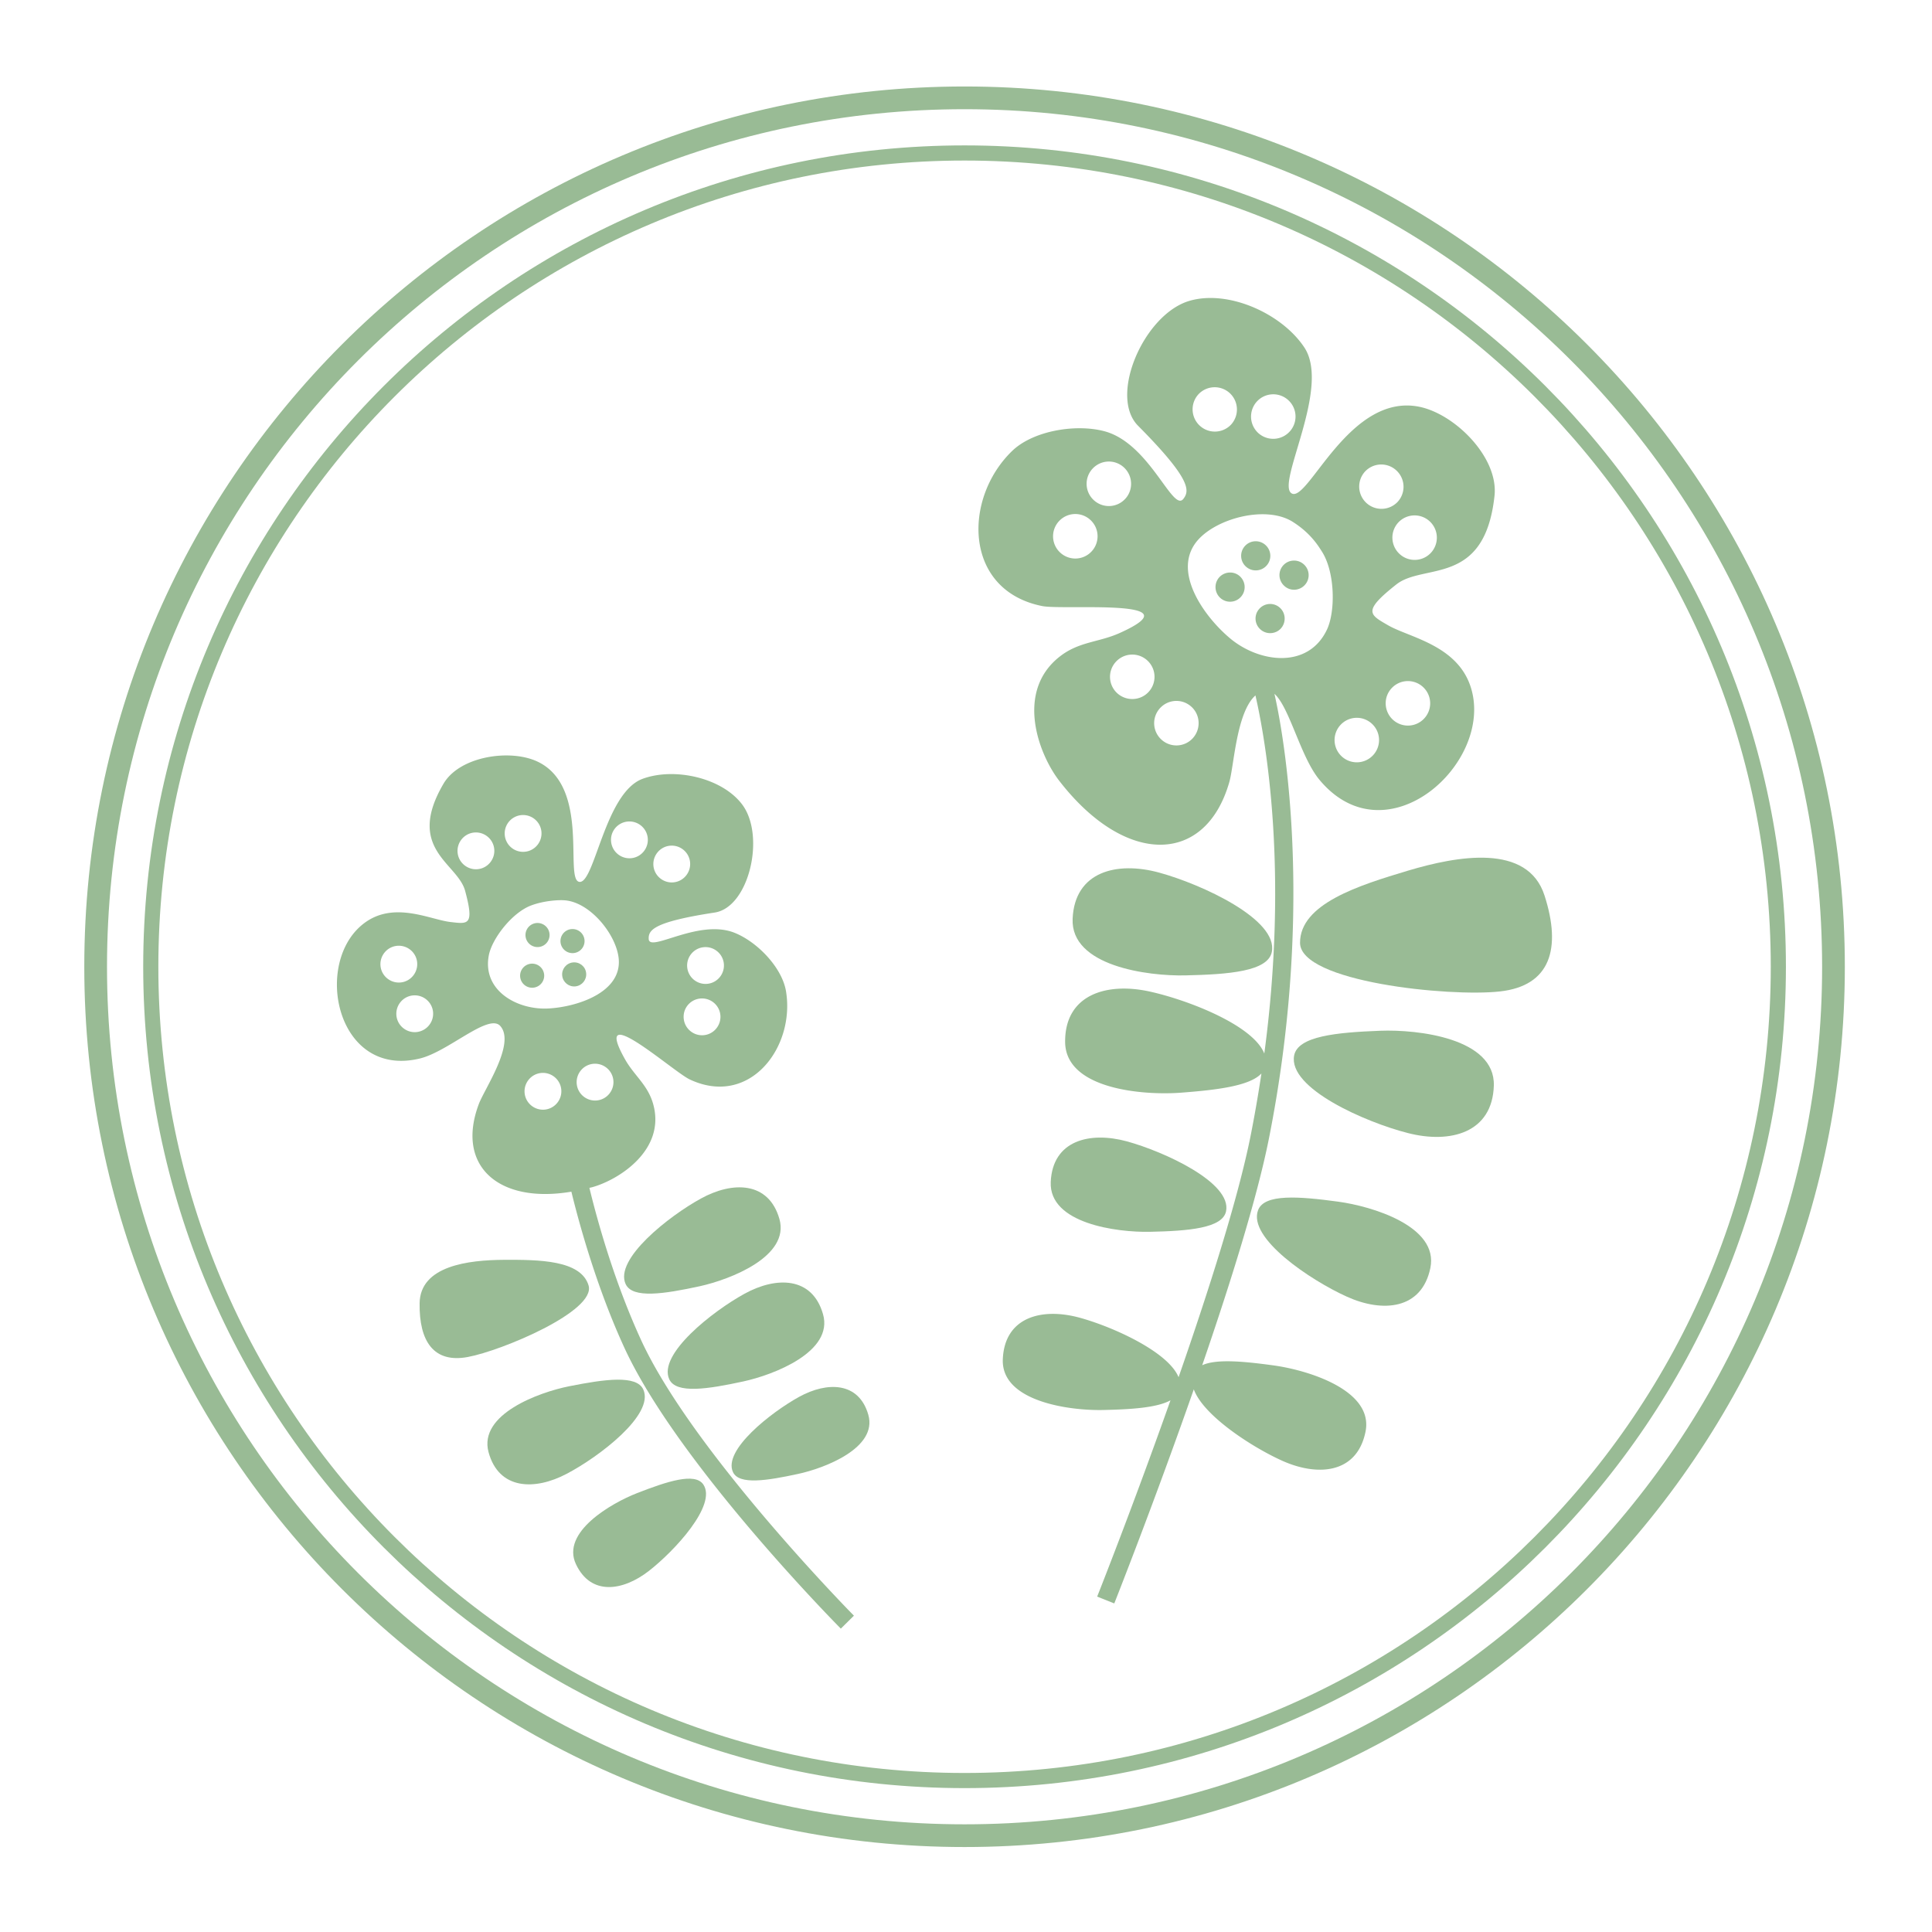 <?xml version="1.0" encoding="UTF-8"?>
<svg data-bbox="12.63 12.92 229.48 229.48" viewBox="0 0 255.12 255.12" xmlns="http://www.w3.org/2000/svg" data-type="ugc">
    <g>
        <path d="M77.83 156.86c.14-.04.27-.06.41-.1 3.54-1 9.65-4.92 8.03-10.9-.7-2.59-2.5-3.79-3.73-5.97-4.62-8.22 6.34 1.62 8.54 2.65 7.93 3.73 13.94-4.27 12.71-11.65-.52-3.13-3.8-6.54-6.83-7.73-4.76-1.87-11.26 2.71-11.3.81-.03-1.12.53-2.22 8.72-3.47 4.53-.69 6.73-10.12 3.63-14.26-2.66-3.55-8.96-4.94-13.15-3.4-4.99 1.83-6.34 13.9-8.36 13.61-2.02-.29 1.5-12.53-5.5-15.87-3.6-1.72-10.29-.74-12.43 2.9-5.07 8.64 1.86 10.47 2.85 14.16 1.24 4.6.39 4.38-1.95 4.11-2.67-.31-7.43-2.8-11.36.14-6.86 5.12-3.73 20.58 7.35 17.88 3.76-.92 9.06-6.01 10.6-4.29 2.05 2.3-2.07 8.28-2.83 10.3-3.07 8.14 2.56 13.22 12.22 11.58 1.37 5.64 3.75 13.57 7.03 20.68 7 15.14 27.67 36.13 28.55 37.02l1.73-1.71c-.21-.21-21.25-21.57-28.07-36.32-3.31-7.19-5.57-14.86-6.86-20.17zm15.06-31.78c1.33-.15 2.54.81 2.69 2.14.15 1.33-.81 2.54-2.14 2.69a2.43 2.43 0 1 1-.55-4.83zm-.46 6.78c1.33-.15 2.54.81 2.69 2.14.15 1.33-.81 2.54-2.14 2.69-1.33.15-2.54-.81-2.69-2.14-.16-1.34.8-2.54 2.14-2.69zm-4-20.18c1.33-.15 2.54.81 2.69 2.14.15 1.33-.81 2.54-2.14 2.69-1.33.15-2.54-.81-2.69-2.14-.15-1.33.81-2.54 2.14-2.69zm-38.18 15.91c-.15-1.33.81-2.54 2.14-2.69 1.33-.15 2.54.81 2.69 2.14.15 1.33-.81 2.54-2.14 2.69-1.33.15-2.54-.81-2.69-2.14zm4.79 8.69c-1.33.15-2.54-.81-2.69-2.14-.15-1.33.81-2.54 2.14-2.69 1.33-.15 2.54.81 2.69 2.14.15 1.33-.81 2.53-2.14 2.69zm27.8-27.79c1.33-.15 2.54.81 2.69 2.14.15 1.33-.81 2.54-2.14 2.69-1.33.15-2.54-.81-2.69-2.14-.16-1.33.8-2.54 2.14-2.69zm-14.04-.85c1.33-.15 2.54.81 2.69 2.14.15 1.33-.81 2.54-2.14 2.69a2.43 2.43 0 1 1-.55-4.83zm-8.37 4.99c-.15-1.33.81-2.54 2.14-2.69 1.33-.15 2.54.81 2.69 2.14.15 1.33-.81 2.54-2.14 2.69-1.33.15-2.54-.81-2.69-2.14zm11.54 33.89c-1.33.15-2.54-.81-2.69-2.14-.15-1.33.81-2.54 2.14-2.69s2.54.81 2.69 2.14c.15 1.33-.81 2.54-2.14 2.69zm.44-13.35c-4.12.22-8.76-2.37-7.86-7.03.42-2.19 3.07-5.64 5.6-6.58 1.66-.62 3.54-.73 4.33-.68 3.41.19 6.91 4.51 7.22 7.71.43 4.51-5.6 6.39-9.29 6.58zm5.89 7.31c1.33-.15 2.54.81 2.69 2.14.15 1.33-.81 2.54-2.14 2.69-1.33.15-2.54-.81-2.69-2.14-.15-1.33.81-2.54 2.14-2.69z" fill="#99bb95"/>
        <path fill="#99bb95" d="M77.19 124.27a1.59 1.59 0 1 1-3.18 0 1.59 1.59 0 0 1 3.18 0z"/>
        <path fill="#99bb95" d="M72.57 123.47a1.59 1.59 0 1 1-3.18 0 1.59 1.59 0 0 1 3.18 0z"/>
        <path fill="#99bb95" d="M71.86 128.84a1.59 1.59 0 1 1-3.18 0 1.59 1.59 0 0 1 3.18 0z"/>
        <path d="M75.64 127.09c-.87.1-1.5.89-1.4 1.76.1.87.89 1.5 1.76 1.4.87-.1 1.5-.89 1.4-1.76-.09-.87-.88-1.5-1.76-1.4z" fill="#99bb95"/>
        <path d="M77.72 169.74c-1.02-3.37-6.59-3.4-11.2-3.38-4.61.03-11.05.76-11.11 5.75-.07 4.99 1.85 7.93 6.37 7.08 4.51-.84 16.96-6.07 15.94-9.45z" fill="#99bb95"/>
        <path d="M84.95 183.49c-.88-1.96-5.09-1.37-9.77-.44-4.03.8-12.01 3.71-10.67 8.7 1.35 4.99 6.1 5.1 10.33 2.86 4.24-2.22 11.6-7.8 10.11-11.12z" fill="#99bb95"/>
        <path d="M98.31 170.84c-4.19 2.3-11.47 8-9.93 11.3.91 1.95 5.11 1.29 9.77.28 4.01-.87 11.95-3.91 10.53-8.88-1.42-4.98-6.17-5.01-10.37-2.7z" fill="#99bb95"/>
        <path d="M102.92 160.96c-1.42-4.97-6.18-5-10.37-2.69-4.2 2.3-11.47 8-9.93 11.3.91 1.95 5.11 1.29 9.77.28 4.01-.88 11.95-3.93 10.53-8.89z" fill="#99bb95"/>
        <path d="M114.66 186.82c-1.25-4.37-5.43-4.4-9.13-2.37-3.69 2.03-10.09 7.04-8.74 9.94.8 1.72 4.49 1.13 8.6.24 3.53-.76 10.52-3.44 9.27-7.81z" fill="#99bb95"/>
        <path d="M84.14 197.16c-3.44 1.34-10.07 5.17-8.09 9.38 1.97 4.21 6.2 3.56 9.61.92 3.4-2.64 9.05-8.73 7.21-11.44-1.1-1.6-4.73-.42-8.73 1.14z" fill="#99bb95"/>
        <path d="M167.23 74.71c.73-.78.68-2-.1-2.72-.78-.73-2-.68-2.72.09-.73.78-.68 2 .09 2.72.78.73 2 .69 2.73-.09z" fill="#99bb95"/>
        <path d="M172.29 77.26c.73-.78.68-2-.1-2.72-.78-.73-2-.68-2.72.09-.73.78-.68 2 .1 2.72.77.74 1.99.69 2.72-.09z" fill="#99bb95"/>
        <path d="M169.03 80.27c-.78-.73-2-.68-2.72.1-.73.78-.68 2 .1 2.72.78.73 2 .68 2.72-.09.72-.79.67-2.01-.1-2.73z" fill="#99bb95"/>
        <path d="M161.02 76.21c-.72.78-.68 2 .1 2.73s2 .68 2.72-.1c.73-.78.68-2-.1-2.73-.77-.72-1.99-.67-2.72.1z" fill="#99bb95"/>
        <path d="M203.96 118.27c-2.23-6.97-11.57-5.23-18.04-3.3-6.47 1.94-14.26 4.37-14.25 9.53.02 5.16 19.7 7.17 26.39 6.42 6.7-.74 8.14-5.68 5.9-12.65z" fill="#99bb95"/>
        <path d="M182.26 136.11c-5.77.22-10.88.71-11.37 3.27-.82 4.33 9.41 8.81 15.02 10.24 5.61 1.44 11.17-.03 11.35-6.28.17-6.25-10.04-7.42-15-7.23z" fill="#99bb95"/>
        <path d="M156.52 128.8c5.77-.13 10.89-.53 11.42-3.08.88-4.31-9.28-8.96-14.86-10.49-5.59-1.53-11.17-.16-11.44 6.09-.28 6.25 9.91 7.59 14.88 7.48z" fill="#99bb95"/>
        <path d="M151.85 162.66c5.08-.11 9.59-.47 10.05-2.71.78-3.79-8.17-7.88-13.08-9.23-4.92-1.34-9.83-.14-10.07 5.36-.24 5.49 8.73 6.67 13.1 6.58z" fill="#99bb95"/>
        <path d="M168.16 180.3c-3.94-.54-7.56-.88-9.41-.02 3.69-10.73 7.22-21.99 8.79-29.83 5.69-28.5 2.55-50.88.75-58.83 2 1.78 3.45 8.36 5.95 11.36 8.83 10.6 23-2.18 20.02-12.09-1.71-5.69-8.12-6.69-10.94-8.31-2.47-1.43-3.46-1.83 1.06-5.4 3.62-2.87 11.67.33 12.97-11.71.55-5.08-5.26-10.85-10-11.77-9.21-1.79-14.6 12.64-16.77 11.46-2.17-1.17 5.2-13.88 1.67-19.26-2.97-4.51-10.09-7.7-15.23-6.16-5.98 1.8-10.64 12.55-6.74 16.48 7.07 7.12 6.81 8.59 5.98 9.66-1.41 1.81-4.43-7.32-10.4-8.93-3.81-1.02-9.45-.07-12.21 2.6-6.51 6.29-6.42 18.4 3.97 20.48 2.88.58 20.62-1.1 10.21 3.57-2.77 1.24-5.38 1.11-7.92 3.12-5.87 4.64-2.76 12.86-.04 16.38 8.71 11.27 19.32 11.2 22.47.14.62-2.2.94-9.18 3.44-11.41 1.34 5.84 4.41 23.07 1.17 47.29-1.49-3.77-10.18-7.11-15.19-8.2-5.66-1.23-11.16.43-11.11 6.68.06 6.25 10.31 7.06 15.26 6.69 4.8-.36 9.13-.89 10.66-2.54-.4 2.67-.87 5.41-1.43 8.24-1.66 8.31-5.57 20.54-9.51 31.87-1.38-3.38-8.73-6.67-13.03-7.85-4.97-1.37-9.94-.14-10.18 5.47-.24 5.6 8.83 6.81 13.25 6.71 3.71-.08 7.12-.3 8.89-1.28-4.92 13.91-9.59 25.7-9.68 25.92l2.26.9c.09-.23 5.28-13.34 10.5-28.27 1.26 3.48 7.69 7.63 11.63 9.41 4.75 2.15 9.91 1.72 11.04-3.79 1.15-5.54-7.72-8.18-12.15-8.78zm15.61-89.43a2.93 2.93 0 0 1 4.15-.14 2.93 2.93 0 0 1 .14 4.15 2.93 2.93 0 0 1-4.15.14c-1.18-1.11-1.25-2.97-.14-4.15zm-39.63-18.05a2.93 2.93 0 0 1-4.15.14 2.93 2.93 0 0 1-.14-4.15 2.93 2.93 0 0 1 4.15-.14 2.93 2.93 0 0 1 .14 4.15zm4.43-6.93a2.93 2.93 0 0 1-4.15.14 2.93 2.93 0 0 1-.14-4.15 2.93 2.93 0 0 1 4.15-.14c1.18 1.11 1.25 2.97.14 4.15zm40.23 2.96a2.939 2.939 0 0 1 .15 4.15 2.93 2.93 0 0 1-4.15.14 2.939 2.939 0 0 1-.15-4.15 2.938 2.938 0 0 1 4.15-.14zm-8.55-6.58a2.93 2.93 0 0 1 4.15-.14 2.939 2.939 0 0 1 .15 4.15 2.94 2.94 0 0 1-4.3-4.01zm-3.23 33.45a2.93 2.93 0 0 1 4.15-.14 2.93 2.93 0 0 1 .14 4.15 2.93 2.93 0 0 1-4.15.14 2.938 2.938 0 0 1-.14-4.15zM165.99 53a2.93 2.93 0 0 1 4.15-.14 2.93 2.93 0 0 1 .14 4.15 2.939 2.939 0 0 1-4.15.15 2.95 2.95 0 0 1-.14-4.16zm-7.74-.93a2.939 2.939 0 0 1 4.15-.15 2.95 2.95 0 0 1 .15 4.16 2.94 2.94 0 0 1-4.3-4.01zm-10.74 39.45a2.93 2.93 0 0 1-.14-4.15 2.93 2.93 0 0 1 4.15-.14 2.93 2.93 0 0 1 .14 4.15c-1.1 1.18-2.96 1.24-4.15.14zm9.98 5.98a2.93 2.93 0 0 1-4.15.14 2.93 2.93 0 0 1-.14-4.15 2.93 2.93 0 0 1 4.15-.14c1.18 1.1 1.24 2.96.14 4.15zm.74-26.24c2.58-2.87 9.01-4.54 12.48-2.35 2.34 1.48 3.35 3.14 3.86 3.94 1.74 2.75 1.79 7.92.64 10.32-2.48 5.18-8.86 4.35-12.71 1.18-3.43-2.84-7.95-9-4.27-13.09z" fill="#99bb95"/>
        <path d="M176.71 158.68c-5.15-.7-9.76-1.07-10.58 1.12-1.4 3.71 6.97 9.28 11.71 11.42 4.74 2.15 9.91 1.72 11.04-3.79 1.13-5.51-7.74-8.15-12.17-8.75z" fill="#99bb95"/>
        <path fill="none" stroke="#99bb95" stroke-width="2" stroke-linecap="round" stroke-linejoin="round" stroke-miterlimit="10" d="M234.83 127.66c0 59.349-48.111 107.46-107.46 107.46S19.91 187.009 19.91 127.66 68.021 20.2 127.37 20.2s107.46 48.111 107.46 107.46z"/>
        <path stroke-width="3" fill="none" stroke="#99bb95" stroke-linecap="round" stroke-linejoin="round" stroke-miterlimit="10" d="M242.11 127.66c0 63.37-51.37 114.74-114.74 114.74S12.63 191.03 12.63 127.66 64 12.92 127.37 12.92s114.74 51.37 114.74 114.74z"/>
    </g>
</svg>
